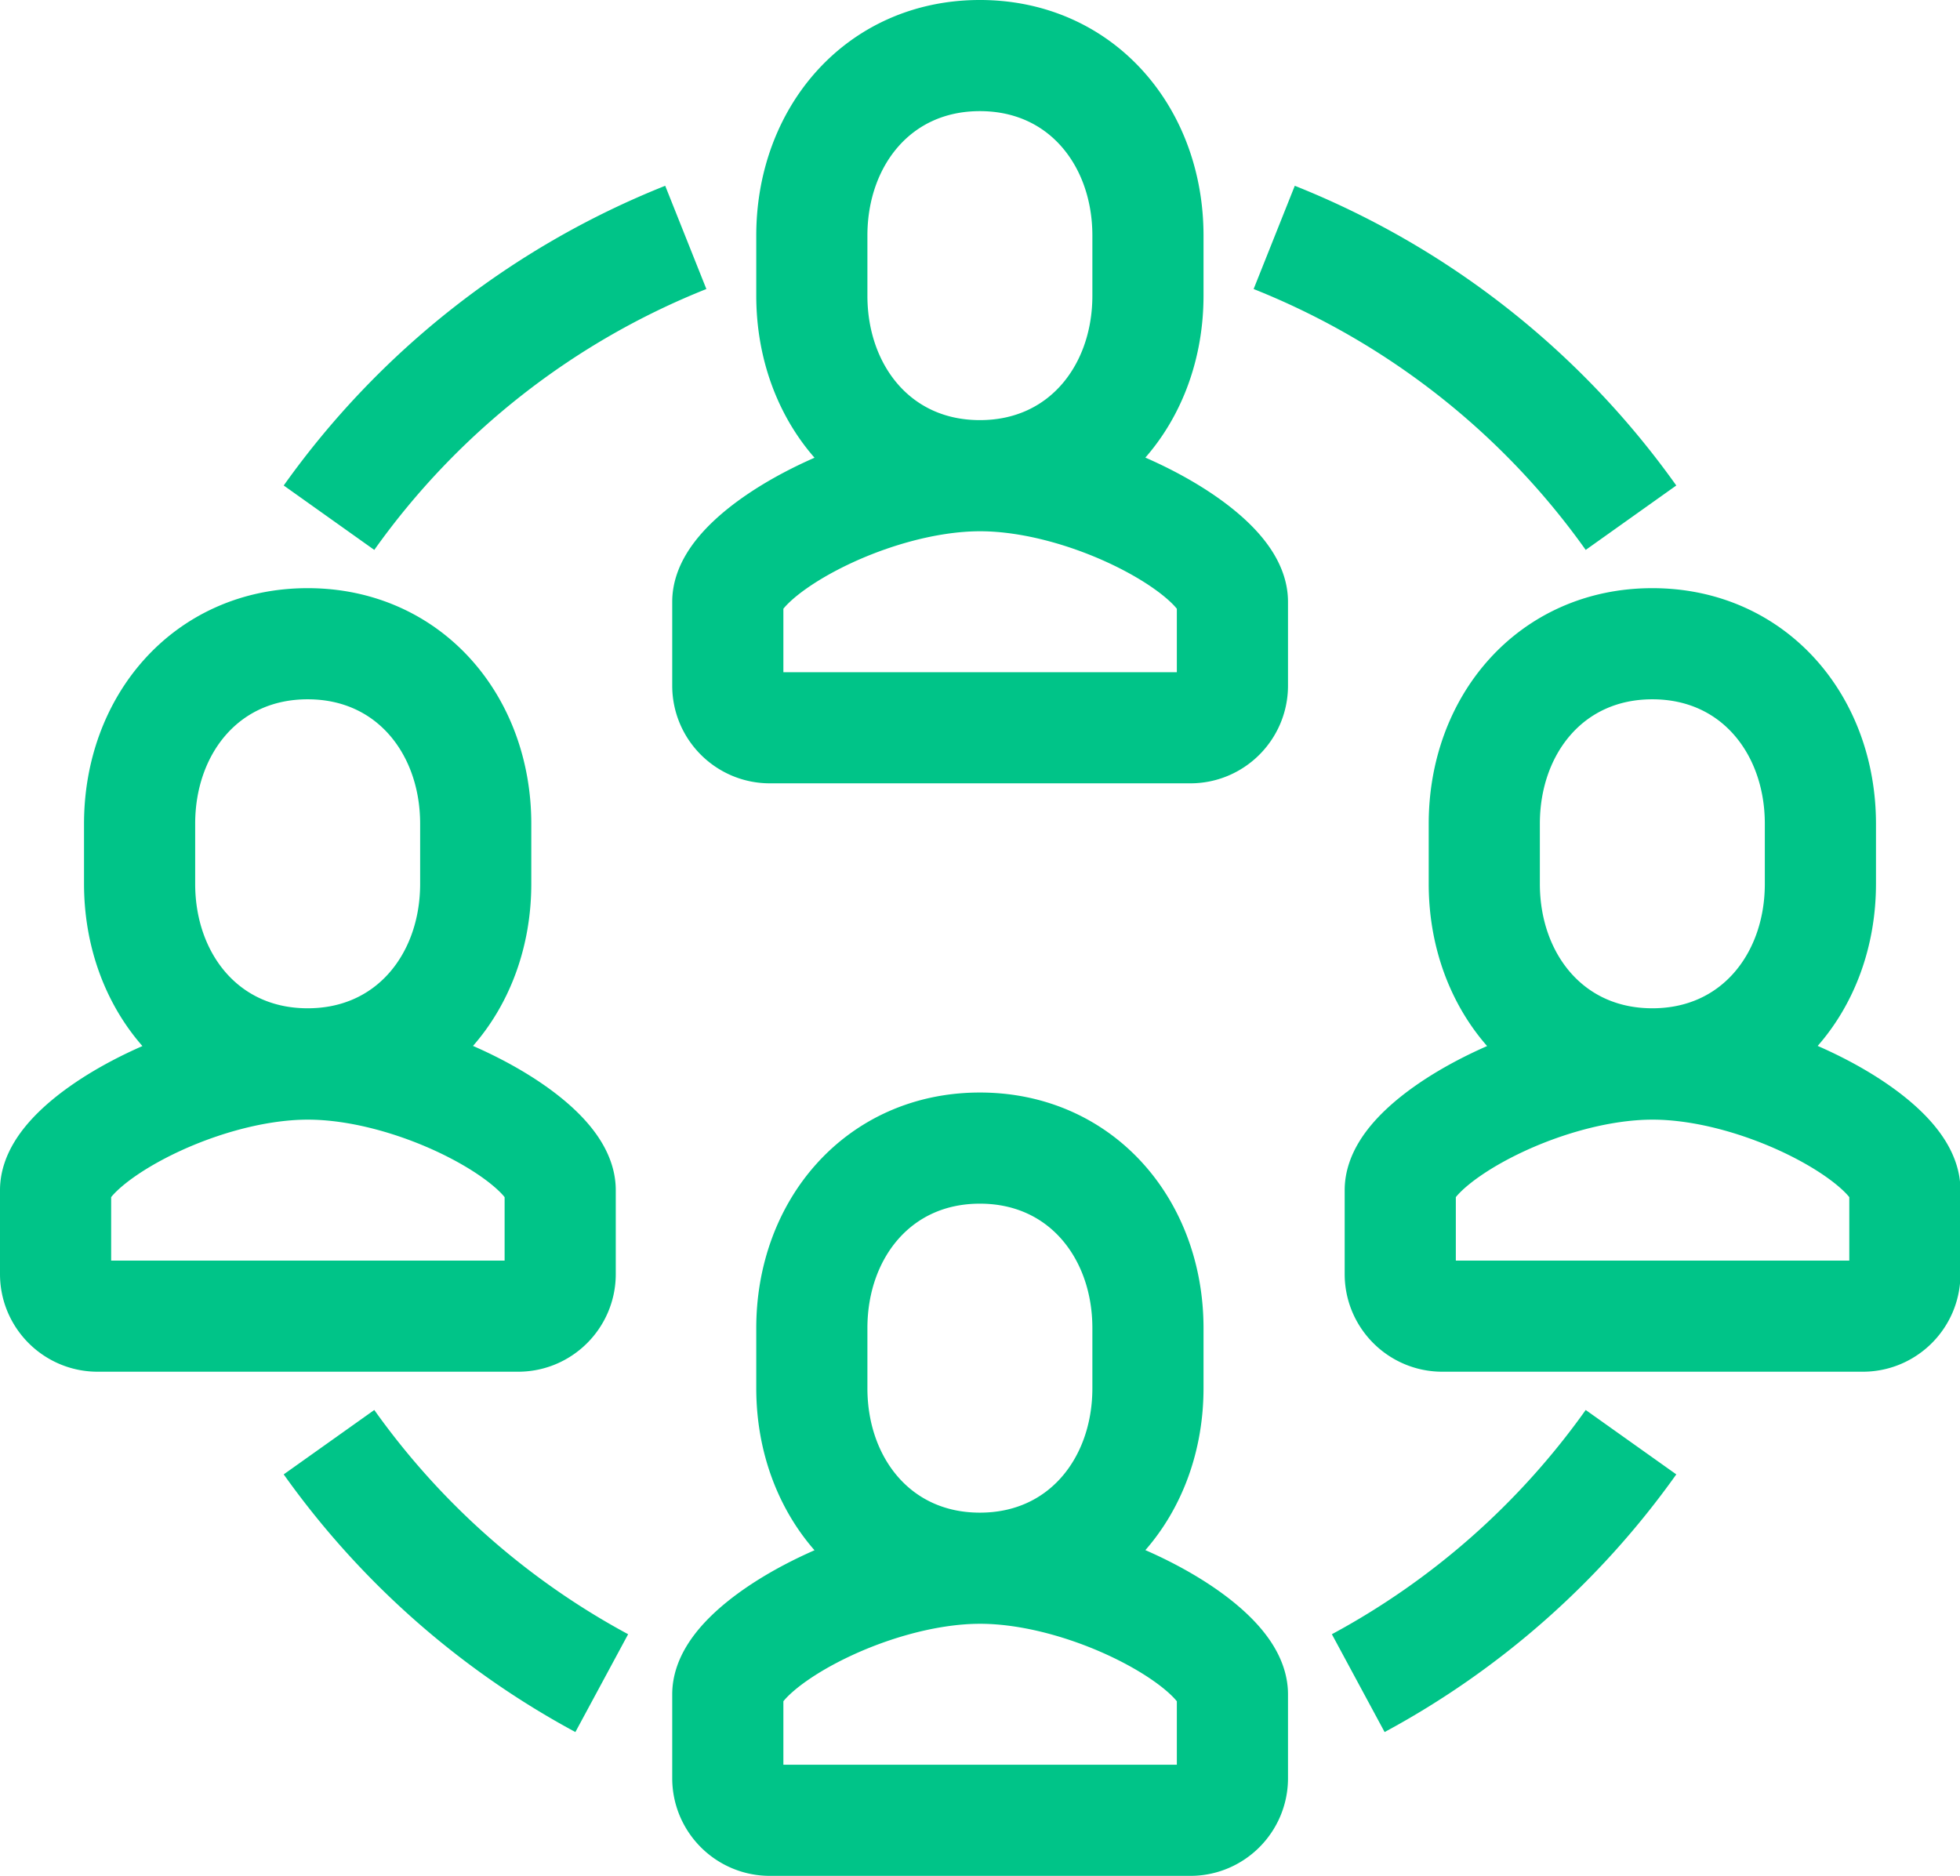 <svg id="Layer_2" xmlns="http://www.w3.org/2000/svg" viewBox="0 0 88.17 84.39"><defs><style>.cls-1{fill:none;stroke:#00c488;stroke-miterlimit:10;stroke-width:5px}</style></defs><g id="Layer_1-2"><path class="cls-1" d="M34.63 32.74c-1.04 0-1.89-.85-1.89-1.89v-3.78c0-2.15 6.25-5.67 11.35-5.67s11.35 3.52 11.35 5.67v3.78c0 1.04-.85 1.89-1.89 1.89h-18.9ZM44.08 21.4c4.55 0 7.56-3.63 7.56-8.1v-2.7c0-4.47-3.01-8.1-7.56-8.1s-7.56 3.63-7.56 8.1v2.7c0 4.47 3.01 8.1 7.56 8.1ZM34.63 81.89c-1.04 0-1.89-.85-1.89-1.89v-3.78c0-2.15 6.25-5.67 11.35-5.67s11.35 3.52 11.35 5.67V80c0 1.04-.85 1.89-1.89 1.89h-18.9ZM44.08 70.55c4.55 0 7.56-3.63 7.56-8.1v-2.7c0-4.47-3.01-8.1-7.56-8.1s-7.56 3.63-7.56 8.1v2.7c0 4.47 3.01 8.1 7.56 8.1ZM4.39 59.21c-1.04 0-1.89-.85-1.89-1.89v-3.78c0-2.15 6.25-5.67 11.35-5.67s11.35 3.52 11.35 5.67v3.78c0 1.04-.85 1.89-1.89 1.89H4.39ZM13.84 47.86c4.55 0 7.56-3.63 7.56-8.1v-2.7c0-4.47-3.01-8.1-7.56-8.1s-7.56 3.63-7.56 8.1v2.7c0 4.47 3.01 8.1 7.56 8.1ZM64.88 59.21c-1.04 0-1.89-.85-1.89-1.89v-3.78c0-2.15 6.25-5.67 11.35-5.67s11.35 3.52 11.35 5.67v3.78c0 1.04-.85 1.89-1.89 1.89H64.9ZM74.33 47.86c4.55 0 7.56-3.63 7.56-8.1v-2.7c0-4.47-3.01-8.1-7.56-8.1s-7.56 3.63-7.56 8.1v2.7c0 4.47 3.01 8.1 7.56 8.1ZM14.8 23.29a36.098 36.098 0 0 1 16.05-12.61M27.07 75.72A36.03 36.03 0 0 1 14.8 64.88M73.37 23.29a36.098 36.098 0 0 0-16.05-12.61M61.1 75.72a36.03 36.03 0 0 0 12.27-10.84"/></g></svg>